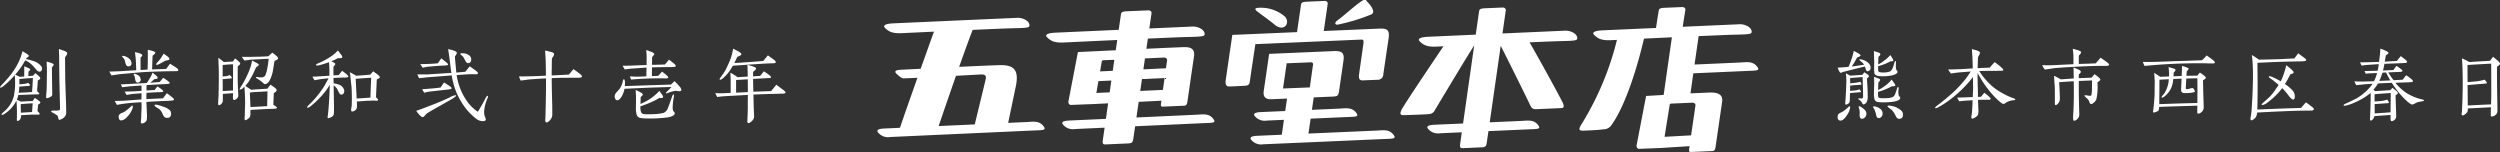 <svg id="グループ_667" data-name="グループ 667" xmlns="http://www.w3.org/2000/svg" xmlns:xlink="http://www.w3.org/1999/xlink" width="551.345" height="33.521" viewBox="0 0 551.345 33.521">
  <rect x="0" y="0" width="551.345" height="33.521" fill="#333333" stroke="none"/>
  <defs>
    <clipPath id="clip-path">
      <rect id="長方形_330" data-name="長方形 330" width="551.345" height="33.522" fill="#fff"/>
    </clipPath>
  </defs>
  <g id="グループ_387" data-name="グループ 387" transform="translate(0 0)" clip-path="url(#clip-path)">
    <path id="パス_6844" data-name="パス 6844" d="M9.274,25.014a.812.812,0,0,1-.148.463.51.51,0,0,1-.389.2.823.823,0,0,1-.556-.24c-.222-.26-.555-.648-1.018-1.148a5.409,5.409,0,0,0-1.592-1.111c-.315.555-.592,1.018-.833,1.37a18.637,18.637,0,0,1-1.389,1.8c.241.111.574.259,1,.463.278-.019.592-.038.981-.056.019-.407.019-.833.019-1.277,0-.315,0-.63-.019-.963a5.421,5.421,0,0,1,.814.315,3.318,3.318,0,0,1,.5.277c.037.167-.074.352-.333.518a5.455,5.455,0,0,0-.037,1.037h.019c.277-.019.611-.055,1-.092.185-.2.352-.407.481-.574.2.166.445.352.722.592.259.24.389.425.389.537,0,.167-.185.333-.537.463-.018.3-.056.8-.111,1.518-.018.167-.037.445-.056.87.352.352.519.537.5.574-.019.092-.185.148-.5.148-.573,0-1.166.018-1.777.037-1.055.055-1.851.074-2.369.092A3.933,3.933,0,0,1,3.7,31.863l.926.426c1.018-.074,1.888-.111,2.592-.13a6.22,6.22,0,0,1,.462-.685q1.194.749,1.221,1c0,.13-.166.3-.5.481-.037.426-.074.907-.13,1.426.352.333.518.555.481.666-.018.093-.259.13-.684.111-.389-.018-.889,0-1.518.018-.426.018-1.074.056-1.925.111a1.609,1.609,0,0,1-.167.888.769.769,0,0,1-.63.37.139.139,0,0,1-.092-.037,4.464,4.464,0,0,1,0-.8V34.233c0,.037-.019-.352-.038-1.185-.018-.241-.037-.574-.074-1-.056.092-.092.184-.148.3a8.333,8.333,0,0,1-1.129,1.536,7.424,7.424,0,0,1-1.2,1,1.35,1.35,0,0,1-.667.333c-.092,0-.13-.038-.13-.13s.148-.259.463-.537A7.091,7.091,0,0,0,2.2,33.011a6.379,6.379,0,0,0,.888-2.092,15.489,15.489,0,0,0,.222-1.814c.019-.093.019-.611.019-1.555,0-.074-.019-.444-.074-1.111A18.689,18.689,0,0,1,.963,28.7a1.8,1.8,0,0,1-.87.518c-.055,0-.092-.037-.092-.13a4.514,4.514,0,0,1,.648-.759,28.3,28.3,0,0,0,2.072-2.443,15.985,15.985,0,0,0,1.389-2.332,12.786,12.786,0,0,0,.851-2.388c.333.2.648.389.963.592.3.2.445.37.445.462-.019.093-.185.241-.518.463a1.2,1.2,0,0,1-.111.2l.167.055a11.891,11.891,0,0,1,1.425.389,3.543,3.543,0,0,1,1.814,1.222.927.927,0,0,1,.13.463m-5,2.3v1.166l1.184-.111a5.04,5.04,0,0,0,.74-.223c.315.278.463.482.445.592a1.884,1.884,0,0,1-.684.111c-.37.018-.945.074-1.7.13a12.524,12.524,0,0,1-.13,1.351c1.111-.037,2.092-.092,2.942-.148.019-.167.038-.629.093-1.351.018-.463.056-1.037.092-1.74-.925.037-1.925.111-2.98.223m.3,5.534v.926c.018.444.018.759.018.962.352-.018,1.167-.074,2.48-.148.019-.444.075-1.091.13-1.925-.759.037-1.648.092-2.628.185M11.717,24.4c-.092.111-.166.223-.259.315v.8c0,.685.018,1.777.037,3.277.018,1.2.037,1.851.037,1.906,0,.277-.2.481-.611.648a1.751,1.751,0,0,1-.537.185.3.3,0,0,1-.167-.056c-.056-.037-.056-.3-.018-.777.037-.3.074-.7.092-1.221.019-.648.037-1.833.055-3.535.019-.352,0-.778-.018-1.278l-.037-1.221c.278.092.574.167.851.259.463.167.685.278.685.352a.41.41,0,0,1-.111.352m2.962-2.369a3.645,3.645,0,0,0-.333.555c0,.315.018,1.87.038,4.683.037,1.24.092,3.073.184,5.46.037,1.352.037,2.092.019,2.24a1.442,1.442,0,0,1-.5.833,2.343,2.343,0,0,1-.944.5c-.13.019-.2-.074-.26-.277a5.328,5.328,0,0,1-.13-.518.954.954,0,0,0-.37-.333c-.148-.092-.3-.2-.444-.3-.13-.056-.259-.13-.388-.185-.167-.092-.259-.167-.259-.259q.027-.139.277-.167h.444c.185,0,.444,0,.759-.018a1.052,1.052,0,0,0,.389-.111,1.2,1.2,0,0,0,.074-.611l-.13-5.757Q13.078,26.19,13.05,23c0-.222,0-.611-.018-1.167-.018-.5-.038-.888-.038-1.147.352.13.722.241,1.092.37.463.166.7.352.722.518a.532.532,0,0,1-.13.463" transform="translate(0 -9.877)" fill="#fff"/>
    <path id="パス_6845" data-name="パス 6845" d="M60.719,25.722c-1.943.018-4.238.074-6.923.2-.315.019-2.018.167-5.127.445-.389.037-1.074.13-2.055.3l-.481-.852c.61-.019,1.462-.037,2.591-.092.74-.056,1.851-.111,3.351-.2-.019-.5-.038-1.24-.092-2.221-.019-.389-.093-.981-.185-1.777,1,.185,1.536.407,1.592.648.037.13-.074.315-.352.537-.019.407-.019,1.333,0,2.758l1.536-.092q.055-1.277.055-2.666c0-1.036,0-1.61-.019-1.7,1.111.223,1.667.426,1.667.63,0,.167-.2.389-.592.666-.019.241-.056,1.24-.111,3.035l3.091-.11c.185-.241.481-.63.87-1.148q.944.583,1.388.889c.315.24.463.426.426.574-.038.13-.241.185-.63.185m-1.037,6.515c-1.5.056-3.295.13-5.367.259q.027.445.055,1.222c.018.277.037.722.056,1.3a7.006,7.006,0,0,1-.038,1.5,1.26,1.26,0,0,1-.444.518,1.236,1.236,0,0,1-.611.222c-.167,0-.241-.13-.241-.37,0-.093.019-.277.055-.574.019-.3.038-.537.038-.74,0-.277.018-.63.037-1.055s.037-.759.037-.981c0-.13,0-.3-.018-.5V32.57c-1.666.093-2.962.2-3.869.333-.463.055-.981.148-1.555.259l-.481-.87c1-.018,1.7-.038,2.092-.056,1.5-.111,2.758-.2,3.794-.277,0-.148,0-.37.019-.685V30.59c-.555.055-1.111.093-1.647.13a11.09,11.09,0,0,0-1.629.259c-.111-.166-.26-.425-.445-.74.389-.018.981-.037,1.74-.055.555-.018,1.221-.056,1.981-.111V28.887c-.574.037-1.426.093-2.573.185-.389.037-.944.111-1.684.2-.056-.13-.167-.333-.3-.629.426-.019,2.333-.111,5.739-.315.425-.648.721-1.129.906-1.481a5.679,5.679,0,0,0,.333-.8c.111.074.333.259.685.537.333.278.481.5.445.648a.3.3,0,0,1-.259.2l-.445.055c-.2.167-.5.426-.907.777.944-.055,1.647-.111,2.073-.148.13-.167.389-.482.777-.925.482.314.852.555,1.092.74s.351.333.333.444-.259.167-.7.185c-1.259.055-2.721.13-4.405.241,0,.241,0,.63-.019,1.184l1.814-.111q.194-.277.61-.777c.426.277.76.5.963.666s.315.315.315.407a.138.138,0,0,1-.037.092c-.018.038-.222.074-.592.093-.907.018-1.944.074-3.073.148,0,.074,0,.3-.018.685v.7q1.971-.111,3.665-.167c.37-.5.648-.87.852-1.129a16.332,16.332,0,0,1,1.314,1.018c.2.185.277.315.259.407-.055.13-.3.185-.722.2m-8.57,2.092a5.286,5.286,0,0,1-1.37,1.814,1.667,1.667,0,0,1-.962.463.551.551,0,0,1-.185-.019c-.2-.055-.333-.259-.37-.61a.751.751,0,0,1,.185-.722,1.591,1.591,0,0,1,.518-.3,3.584,3.584,0,0,0,.5-.223,14.14,14.14,0,0,0,1.221-.962c.3-.278.463-.426.518-.426.111,0,.167.074.167.2a1.929,1.929,0,0,1-.223.777m-.222-9.847a.772.772,0,0,1-.537.222c-.333,0-.556-.278-.685-.852a2.735,2.735,0,0,0-.277-.814,2.865,2.865,0,0,0-.277-.315c-.13-.148-.185-.241-.13-.3a.246.246,0,0,1,.185-.055,1.984,1.984,0,0,1,.7.2,2.464,2.464,0,0,1,.777.537,1.446,1.446,0,0,1,.389.833.629.629,0,0,1-.148.537m1.888,3.7a.55.55,0,0,1-.333.092.382.382,0,0,1-.315-.074,1.043,1.043,0,0,1-.277-.611q-.056-.306-.111-.611a.741.741,0,0,0-.111-.24.644.644,0,0,1-.111-.259.136.136,0,0,1,.148-.148,1.686,1.686,0,0,1,.629.222,1.182,1.182,0,0,1,.741.87.675.675,0,0,1-.259.759M59,36.014a.878.878,0,0,1-.814-.3,5.032,5.032,0,0,1-.426-.833,2.108,2.108,0,0,0-.87-.962c-.555-.315-.814-.537-.777-.685q.027-.222.722-.055c.259.055.685.2,1.3.407a4.01,4.01,0,0,1,1.37.759,1.029,1.029,0,0,1,.24.592,1.163,1.163,0,0,1-.056.63.715.715,0,0,1-.684.445M59.054,23.3c-.2.055-.407.093-.611.148-.241.148-.63.352-1.13.629a2.48,2.48,0,0,1-.647.259c-.13,0-.2-.055-.2-.166,0-.055.111-.2.333-.445a9.41,9.41,0,0,0,.722-.889l.611-.981c.055.056.315.241.777.574.333.241.5.463.481.648q-.027.167-.333.222" transform="translate(-22.032 -10.029)" fill="#fff"/>
    <path id="パス_6846" data-name="パス 6846" d="M96.735,25a2.025,2.025,0,0,0-.315.241c-.018.2-.018,1.018-.018,2.443,0,.648.018,1.426.055,2.369.055,1.074.074,1.592.074,1.555a1.208,1.208,0,0,1-.019.3,1.246,1.246,0,0,1-.407.537c-.24.185-.426.259-.592.2q-.139-.055-.167-.5c0-.019.019-.333.037-.963-.24,0-.981.056-2.258.148v1.2a2.441,2.441,0,0,1-.037.537,1.3,1.3,0,0,1-.333.5.735.735,0,0,1-.5.259c-.111,0-.167-.148-.167-.426,0-.2.019-.481.037-.833.019-.407.037-.685.056-.852.037-2.073.055-3.128.055-3.147,0-1.5,0-2.48-.019-2.962s-.055-1.221-.092-2.24a12.426,12.426,0,0,1,1.221.945c.445-.037,1.111-.074,1.981-.111l.5-.7c.759.592,1.129.963,1.129,1.129a.661.661,0,0,1-.222.37m-1.352-.2c-.759.018-1.536.074-2.3.167v2.517c.2-.018.5-.037.907-.092a3.323,3.323,0,0,0,.666-.222q.444.416.445.611c0,.093-.074.148-.222.148-.056,0-.667.055-1.8.148.019.592.019,1.462.019,2.629l2.277-.13c-.018-.537-.018-1.221,0-2.091V24.8Zm8.7,9.828c-.223,0-.685.019-1.407.038-.722.037-1.869.111-3.48.2a4.445,4.445,0,0,1,.019.5,2.547,2.547,0,0,1-.13,1.074,2.515,2.515,0,0,1-.538.481.71.71,0,0,1-.518.2c-.055,0-.093-.11-.111-.314,0-.148.018-.352.037-.63.019-.259.019-.389.019-.37,0-.315.018-.814.037-1.5.019-.574.037-1.074.019-1.463,0-.388-.019-.981-.055-1.758l-.093-1.352-.2.2a1.273,1.273,0,0,1-.759.445c-.074,0-.111-.018-.111-.074a4.054,4.054,0,0,1,.426-.759,18.622,18.622,0,0,0,1.2-2.2A18.251,18.251,0,0,0,99.2,25.5c.074-.2.2-.721.389-1.536.018.019.3.167.833.463.408.2.611.352.63.426.019.092-.037.2-.185.315-.148.13-.3.24-.445.352-.13.333-.37.833-.685,1.518-.185.352-.5.907-.926,1.629-.018.018-.259.315-.721.907.3.2.721.481,1.3.852.648-.055,1.833-.148,3.554-.241l.684-.889c.315.2.611.426.926.648q.444.361.444.556c0,.2-.2.407-.629.629l-.111,2.61c.574.333.852.555.8.685s-.37.2-.962.2m.426-10.569c-.019.148-.13.759-.3,1.833a7.747,7.747,0,0,1-.63,2.184c-.333.685-.7,1.055-1.111,1.092a.4.4,0,0,1-.352-.129c-.093-.093-.185-.167-.277-.259-.148-.13-.426-.333-.815-.611-.148-.092-.3-.166-.425-.259-.148-.092-.2-.166-.185-.222s.13-.092.3-.074.314.055.482.074q1.027.084,1.277-.444a6.728,6.728,0,0,0,.463-1.666c.13-.684.222-1.352.277-1.981-.277,0-.962.037-2.036.092l-2.11.111c-.26.055-.667.111-1.2.166-.018-.018-.222-.277-.574-.8h1.647c.482,0,1.2-.019,2.166-.037.666-.018,1.333-.055,2.018-.092l.888-.8c.926.648,1.352,1.074,1.278,1.314q-.084.25-.777.5m-3.406,6.83a18.568,18.568,0,0,0-2.036.166c.037.722.074,1.777.13,3.184,1.037-.055,2.258-.111,3.683-.2.019-.721.038-1.813.074-3.257-.333.018-.944.056-1.851.111" transform="translate(-43.979 -10.622)" fill="#fff"/>
    <path id="パス_6847" data-name="パス 6847" d="M138.366,27.263c-.277.019-.537.019-.8.019l-2.11.092.038,1.2a4.515,4.515,0,0,1,1.073.241,1.747,1.747,0,0,1,1.259,1.3.9.9,0,0,1-.074.573.6.6,0,0,1-.481.352q-.334.083-.611-.444c-.129-.26-.24-.519-.37-.778a2.711,2.711,0,0,0-.8-.8l.055,2.962c.037,1.5.037,2.481.018,2.962a2.361,2.361,0,0,1-.037.462,1,1,0,0,1-.259.407,1.533,1.533,0,0,1-.444.277,1.342,1.342,0,0,1-.482.148c-.13,0-.184-.074-.184-.223.018-.13.055-.333.092-.592.166-1.536.314-3.74.407-6.572a14.27,14.27,0,0,1-.926,1.407,19.373,19.373,0,0,1-3.294,3.332,1.414,1.414,0,0,1-.667.352c-.092,0-.13-.038-.13-.111q0-.139.445-.555a20.16,20.16,0,0,0,1.555-1.647c.518-.63,1.074-1.37,1.647-2.221.167-.241.518-.907,1.092-1.962-.5.056-1.092.111-1.74.2-.463.055-.907.148-1.351.241-.111-.167-.278-.445-.481-.8.37,0,.906-.019,1.628-.074l2.129-.13c0-.778,0-1.407-.019-1.87-.018-.37-.037-.74-.074-1.111a21.149,21.149,0,0,1-2.072.648c-.482.13-.74.111-.778-.018-.037-.111.148-.259.574-.426a16.29,16.29,0,0,0,2.943-1.628,8.481,8.481,0,0,0,1.3-1.166c.167.2.407.537.74.962.241.315.278.555.13.685a2.111,2.111,0,0,1-.832.037c-.185.092-.408.222-.685.352-.166.074-.444.185-.8.352q.888.416.889.611a2.843,2.843,0,0,1-.426.592v1.906l1.167-.075c.2-.24.444-.555.74-.944.2.148.5.37.889.684.352.3.518.5.5.63-.018.092-.148.13-.389.148m7.034.259a1.619,1.619,0,0,0-.389.222c-.019.389-.037,1.074-.092,2.091l-.074,1.8c.056.055.148.148.259.277.167.167.24.277.2.352-.018.074-.093.111-.2.13a1.229,1.229,0,0,1-.37,0c-.2-.018-.333-.018-.389-.018q-.3,0-1.666.055c-.481.037-1.167.092-2.055.148a9.863,9.863,0,0,1,.018,1.24.96.96,0,0,1-.3.629,1.12,1.12,0,0,1-.759.333q-.222,0-.222-.333a2.943,2.943,0,0,1,.074-.611c.037-.259.055-.389.055-.407a38.825,38.825,0,0,0-.055-4.2c-.056-.351-.111-.925-.185-1.7-.037-.426-.093-.888-.185-1.407.315.148.8.407,1.406.778,1.611-.111,2.665-.2,3.128-.259q.194-.223.611-.722c.2.13.5.352.889.629.185.148.3.241.333.278.166.148.24.259.24.352.019.13-.074.259-.277.352m-5.035.037c.018.148.055,1,.13,2.555l.092,1.8c.666-.037,1.684-.111,3.035-.2.019-.537.038-1.278.074-2.2l.093-2.184c-1.5.093-2.629.167-3.425.241" transform="translate(-61.916 -10.182)" fill="#fff"/>
    <path id="パス_6848" data-name="パス 6848" d="M183.246,31.933l-2.611,1.481q-1.527.861-2.5,1.444a2.557,2.557,0,0,0-.462.463c-.241.277-.408.407-.537.425-.277.019-.759-.444-1.462-1.388.833-.277,2.11-.759,3.869-1.444,1.5-.592,2.721-1.129,3.664-1.592a3.014,3.014,0,0,1,1.148-.407c.074,0,.11.018.13.074.055.13-.37.444-1.24.944m8.273-.7a1.124,1.124,0,0,1-.129.425,8.363,8.363,0,0,0-.721,2.814c0,.241.018.481.037.7a4.314,4.314,0,0,0,.185.573,3.16,3.16,0,0,1,.148.5c-.019.259-.222.389-.63.389a2.455,2.455,0,0,1-1.592-.611,14.7,14.7,0,0,1-2.091-2.055,17.728,17.728,0,0,1-1.87-3,16.326,16.326,0,0,1-1.333-4.424c-1.222.092-3.054.24-5.516.425-.389.056-.944.111-1.666.185a4.525,4.525,0,0,1-.389-.833c1.37,0,2,0,1.869.018.444-.018,2.314-.148,5.609-.352-.093-.74-.223-1.813-.408-3.221-.055-.444-.148-1.111-.3-2.018,1.259.241,1.907.518,1.925.815.018.148-.13.407-.425.8.055.833.166,2.018.314,3.554.7-.056,1.37-.13,1.981-.185.13-.148.463-.555.981-1.2.093.074.537.389,1.314.944.352.259.518.463.482.63-.038.13-.185.185-.445.185a3.7,3.7,0,0,1-.407-.019h-.407c-.685,0-1.814.074-3.424.2a13.4,13.4,0,0,0,2.647,6.257,9.635,9.635,0,0,0,2.017,1.833,32.06,32.06,0,0,0,1.667-2.943c.222-.426.389-.63.481-.574a.2.2,0,0,1,.092.185m-9.569-6.868c-1.018.037-2.221.13-3.628.259q-.278.028-1.222.223c-.2-.315-.37-.574-.5-.815.352.019.962,0,1.8-.018.537-.018,1.222-.055,2.055-.148l.777-1.092c.2.167.537.445,1.037.833.333.277.481.463.444.574-.019.111-.278.166-.759.184m.759,5.294q-1.306.139-4,.445a9.832,9.832,0,0,0-1.24.259,4.869,4.869,0,0,1-.463-.777c.574-.037,1.167-.074,1.74-.13.981-.074,1.758-.148,2.314-.241l.759-1.111c.3.167.722.445,1.3.833.277.2.407.37.351.5-.018.093-.277.167-.759.223m4.424-5.813c-.2,0-.426-.185-.63-.555-.148-.278-.3-.574-.463-.852a2.686,2.686,0,0,0-.444-.389c-.148-.13-.2-.222-.185-.3.018-.055.222-.093.574-.093a2.311,2.311,0,0,1,1.24.37,1.124,1.124,0,0,1,.592.926c.019.574-.222.87-.685.888" transform="translate(-83.897 -9.911)" fill="#fff"/>
    <path id="パス_6849" data-name="パス 6849" d="M229.205,27.336c-.63,0-1.592.019-2.906.075,0,.87.019,1.813.037,2.832.037,1.592.055,2.518.074,2.777l.019,2.276a1.934,1.934,0,0,1-.63,1.518c-.3.278-.5.389-.63.37a.363.363,0,0,1-.277-.259,1.636,1.636,0,0,1,0-.445c.018-.407.037-.962.056-1.647.018-.74.055-2.055.074-3.943.018-1.259.037-2.406.018-3.425-.981.055-2.24.13-3.757.241-.389.055-1,.148-1.833.241-.13-.3-.259-.592-.37-.907q2.415,0,5.942-.167l-.037-2.924c-.018-.574-.055-1.444-.148-2.629.389.092.8.185,1.2.278.463.13.7.241.74.37a.656.656,0,0,1,.037.2.836.836,0,0,1-.167.445c-.2.3-.3.444-.3.444-.018.5-.037,1.148-.037,1.981,0,.092,0,.389-.019.907v.87c1.481-.056,2.74-.13,3.794-.185l1.018-1.2q.5.333,1.5,1.111c.24.2.37.37.37.481,0,.2-.26.315-.778.3.13,0-.87,0-3,.018" transform="translate(-104.626 -10.182)" fill="#fff"/>
    <path id="パス_6850" data-name="パス 6850" d="M273.745,30.2a2.45,2.45,0,0,1-.426-.055c-.2-.019-.351-.037-.462-.037a10.9,10.9,0,0,0-1.277.333c-.462.167-.685.241-.666.241-.093,0-.13-.037-.13-.093,0-.074.148-.24.444-.518.167-.166.426-.425.777-.8-1.055.019-2.61.074-4.7.13-1.24.055-3.129.148-5.664.259-.018.13-.056.277-.093.426a5.5,5.5,0,0,1-.537,1.277c-.333.555-.667.833-.981.833a.461.461,0,0,1-.426-.333,1.123,1.123,0,0,1-.13-.556,1.432,1.432,0,0,1,.445-.907c.463-.518.7-.777.7-.8a4.671,4.671,0,0,0,.611-1.425c.018-.111.055-.223.074-.352.056-.166.111-.259.2-.259.166,0,.241.3.241.907,0,.2-.019.389-.037.592,1.073-.037,2.74-.092,4.979-.166l5.22-.167c.148-.166.407-.407.777-.759.389.389.815.852,1.24,1.351a.979.979,0,0,1,.259.574c0,.2-.148.3-.444.3m-1.481-5.331h-.5c-1.518.019-2.869.038-4.054.075v.647c0,.13,0,.333-.018.611v.666c.555-.019,1.018-.037,1.406-.055q.278-.306.833-.944c.2.167.537.426,1,.8.241.24.37.389.37.481-.019.148-.185.222-.518.222-.13,0-.37,0-.7-.018h-.7c-.518,0-1.3.018-2.35.038-1.388.055-2.7.13-3.924.24-.038-.092-.13-.315-.277-.7q1.082.055,1.5.055c.555,0,1.277-.018,2.147-.074V26.18c0-.13,0-.333.019-.592v-.611q-.972.084-3.165.222c-.481.037-1.018.111-1.629.2-.2-.352-.37-.611-.481-.815.444,0,1.11-.018,2.018-.037.463-.019,1.555-.075,3.276-.13.018-.833.018-1.426.018-1.777s-.036-.852-.092-1.536c.259.093.666.241,1.2.444.389.167.574.333.574.463,0,.092-.167.315-.482.667,0,.389,0,.944-.018,1.7.463,0,1.406-.018,2.832-.074a12.428,12.428,0,0,0,.907-1.074c.241.166.592.463,1.092.852.278.24.408.425.408.537,0,.167-.222.24-.685.24m-1.092,11.106a27.547,27.547,0,0,1-4.443.241,8.326,8.326,0,0,1-1.574-.111.986.986,0,0,1-.814-.684,4.916,4.916,0,0,1-.185-1.574c0-.223,0-.518.018-.87V31.289c0-.092-.018-.333-.037-.684-.018-.278-.018-.5-.018-.685.222.093.574.277,1.036.518.333.185.5.333.519.463a.417.417,0,0,1-.148.3c-.092.092-.2.185-.314.278,0-.019-.018.5-.037,1.536.277-.13.7-.333,1.277-.629a11,11,0,0,0,2.869-2.258c.166.2.314.426.481.648a1.525,1.525,0,0,1,.352.685c0,.167-.167.24-.5.24a2.854,2.854,0,0,1-.333-.018,16.2,16.2,0,0,1-2.018,1.037q-1.139.471-1.889.721c-.092.019-.185.055-.259.074a3.254,3.254,0,0,0,.167,1.351.752.752,0,0,0,.444.352,5.854,5.854,0,0,0,.611.055,15.7,15.7,0,0,0,1.592-.018,10.534,10.534,0,0,0,2.277-.277,1.808,1.808,0,0,0,1-1.147c.2-.5.462-1.2.759-2.092.2-.592.352-.87.462-.852.056.018.093.092.093.24a2.442,2.442,0,0,1-.074.537,12.969,12.969,0,0,0-.223,2.24,1.736,1.736,0,0,0,.093.555,1.2,1.2,0,0,0,.2.277.525.525,0,0,1,.167.315c0,.426-.519.721-1.555.925" transform="translate(-123.916 -10.08)" fill="#fff"/>
    <path id="パス_6851" data-name="パス 6851" d="M316.878,30.48c-.166,0-.907.018-2.2.055-.815.019-2.258.055-4.331.148.018.574.036,1.574.074,3.036.055,1.111.074,1.7.074,1.758a1.348,1.348,0,0,1-.389.945c-.389.407-.684.592-.907.537a.2.2,0,0,1-.167-.167,1.145,1.145,0,0,1-.018-.37c.018-.2.018-.315.018-.315,0-.13,0-.3.019-.537.018-.222.018-.389.018-.5.019-.2.019-.667.037-1.389v-1.37l.018-1.554-4.665.259c-.74.037-1.443.111-2.11.2-.092-.185-.221-.463-.425-.852.833.037,1.462.037,1.888.018.314-.018.814-.037,1.518-.074v-3c-.019-.37-.037-.851-.074-1.443a8.31,8.31,0,0,1,1.573.981c.408-.018,1.166-.055,2.258-.13v-.7q-.028-1.194-.056-1.889c1.259.315,1.889.574,1.889.759a.578.578,0,0,1-.2.407l-.445.389v.981l1.555-.093c.2-.24.482-.592.833-1.018.055.037.389.259.963.666.425.3.629.537.61.7-.018.092-.333.13-.943.148l-3.018.166c.019,1.278.037,2.221.056,2.814,1.092-.037,2.388-.074,3.924-.13.259-.315.648-.8,1.148-1.406.352.259.833.629,1.444,1.092.425.315.629.537.573.666s-.24.2-.536.2m-2.3-6.682c-.184,0-.8.018-1.851.074-1.61.093-3.923.259-6.923.463-.2.37-.481.814-.852,1.352a9.067,9.067,0,0,1-1.111,1.221c-.462.426-.759.592-.907.5a.086.086,0,0,1-.055-.093,1.356,1.356,0,0,1,.277-.5,15.692,15.692,0,0,0,.981-1.444c.111-.185.37-.722.759-1.592a12.128,12.128,0,0,0,.666-1.8c.13-.537.241-1.018.315-1.406.241.13.648.333,1.2.63.407.259.611.462.611.592,0,.167-.3.352-.907.592-.2.444-.426.888-.648,1.351,1.5-.074,3.628-.222,6.386-.463.259-.315.592-.721,1.018-1.221l1.258.907c.315.241.481.444.481.592,0,.167-.241.241-.7.241M309.1,27.314c-.574.037-1.426.093-2.573.148v2.8l2.591-.13c0-1.129,0-2.055-.018-2.814" transform="translate(-144.189 -9.827)" fill="#fff"/>
    <path id="パス_6852" data-name="パス 6852" d="M777.8,35.657c-.5.777-.963,1.185-1.388,1.2a.576.576,0,0,1-.574-.277,1.045,1.045,0,0,1-.093-.611.784.784,0,0,1,.185-.555,1.681,1.681,0,0,1,.462-.3,5.072,5.072,0,0,0,.5-.259,10.327,10.327,0,0,0,.981-.759c.241-.259.408-.389.463-.389.111,0,.167.074.167.2a3.7,3.7,0,0,1-.7,1.74m4.775-9.718c-.3.13-.481.055-.573-.241-.056-.166-.148-.407-.259-.74H781.7c-1.091.259-2.684.648-4.739,1.184-.148.056-.333.13-.536.2-.093,0-.222-.13-.352-.37a5.888,5.888,0,0,1-.333-.777c.815-.037,1.61-.093,2.406-.185.241-.537.5-1.24.777-2.073a13.015,13.015,0,0,0,.37-1.444l.833.445c.426.24.648.426.666.518.019.148-.222.315-.759.5-.111.222-.315.573-.592,1.073-.13.222-.333.519-.574.907.2-.019,1.092-.148,2.666-.37a1.721,1.721,0,0,0-.555-.667c-.3-.222-.444-.37-.444-.462,0-.019,0-.019.018-.038.056-.092.315-.055.777.074a3.232,3.232,0,0,1,1.129.648,1.476,1.476,0,0,1,.555,1.111.709.709,0,0,1-.445.7m-.055,1.37c-.111.111-.223.2-.315.3.019.2.056.815.111,1.87q.056,1.139.056,1.888a2.775,2.775,0,0,1-.278,1.536.874.874,0,0,1-.333.277.672.672,0,0,1-.389.13c-.056-.018-.148-.13-.241-.352a1.787,1.787,0,0,0-.463-.555c-.092-.055-.166-.111-.259-.166a.187.187,0,0,1-.111-.2c.018-.055.111-.074.277-.055.277.018.426.018.481.018.2-.018.3-.167.3-.445,0-.518-.018-1.147-.037-1.869l-.074-2.406c-1.721.13-2.647.2-2.74.222v1.166c.481-.056.907-.092,1.277-.148a6.9,6.9,0,0,0,.943-.2c.2.277.3.463.279.537s-.185.13-.5.148c-.2.019-.407.019-.611.037q-.472.027-1.389.111c0,.37,0,.759-.019,1.166.463-.037.833-.074,1.074-.092a4.308,4.308,0,0,0,1.018-.241l.333.5a.159.159,0,0,1-.13.13c-.8.055-1.574.13-2.3.2l-.018.37c-.018.574-.018.926-.037,1.092a1.834,1.834,0,0,1-.092.63,1.031,1.031,0,0,1-.389.314.74.74,0,0,1-.445.13c-.055-.018-.092-.167-.074-.444.055-.574.111-1.463.167-2.647.056-1.24.074-1.981.074-2.2,0-.2-.018-.463-.038-.8-.037-.426-.055-.7-.055-.8.2.092.518.277.945.518.648-.055,1.536-.111,2.665-.185.093-.13.259-.315.463-.574.185.13.37.241.555.37q.417.306.445.444a.328.328,0,0,1-.13.278m-.741,8.847a.87.87,0,0,1-.648.315c-.388,0-.555-.315-.537-.944a3.824,3.824,0,0,0-.037-1,3.884,3.884,0,0,0-.167-.592c-.037-.13,0-.2.092-.222.111-.018.37.111.759.389a2.89,2.89,0,0,1,.592.537,1.144,1.144,0,0,1-.055,1.518m3.647-.148a.772.772,0,0,1-.611.315c-.277,0-.462-.185-.537-.556a6.619,6.619,0,0,0-.407-1.314,1.624,1.624,0,0,0-.148-.259.818.818,0,0,1-.148-.3c0-.13.074-.185.24-.167a2.9,2.9,0,0,1,.629.167q1.222.473,1.221,1.444a1.018,1.018,0,0,1-.24.666m2.35-9.106a9.386,9.386,0,0,1-2.184.2c-.981,0-1.536-.185-1.7-.555a4.861,4.861,0,0,1-.092-1.074v-.833c.018-.389.018-.592.018-.648,0-.24-.018-.592-.037-1.092-.019-.611-.019-1.055-.037-1.352.259.074.518.148.8.241q.583.194.611.389a.409.409,0,0,1-.111.352l-.3.3q-.027.527-.056,1.666c.2-.092.445-.241.76-.407.073-.056.407-.315,1.018-.777a6.6,6.6,0,0,0,.888-.889,4.687,4.687,0,0,1,.7,1.2c-.019.13-.241.2-.648.185a11.939,11.939,0,0,1-1.962.851c-.186.055-.445.13-.76.222v.592a1.259,1.259,0,0,0,.075.555c.055.13.277.2.629.222a4.374,4.374,0,0,0,1.944-.222,1.758,1.758,0,0,0,.611-.889c.13-.352.222-.666.315-.981.092-.3.167-.444.24-.426.093.019.13.148.111.389s-.018.463-.018.667a3.1,3.1,0,0,0,.074.814.9.9,0,0,0,.167.24.459.459,0,0,1,.129.278c0,.315-.388.574-1.185.778M788,32.7a16.012,16.012,0,0,1-2.536.13,7.087,7.087,0,0,1-.907-.075.885.885,0,0,1-.667-.537,4.45,4.45,0,0,1-.148-1.389c.018-.259.018-.648.037-1.147.018-.833.018-1.3.018-1.407,0-.481-.018-.833-.037-1.074.167.055.445.167.833.315.352.13.518.259.518.351a1.571,1.571,0,0,1-.389.611c-.018.352-.038.907-.056,1.648.148-.074.352-.185.611-.315a11.473,11.473,0,0,0,1.536-1.111,6.963,6.963,0,0,0,.833-.889c.167.223.315.445.481.666.259.352.37.574.333.648-.055.13-.315.185-.759.167a15.585,15.585,0,0,1-2.388,1.037,4.246,4.246,0,0,1-.667.167v.389a2.2,2.2,0,0,0,.092.833c.055.11.259.184.593.2a11.387,11.387,0,0,0,1.351-.019,3.512,3.512,0,0,0,1.259-.259,1.386,1.386,0,0,0,.537-.8c.13-.352.241-.648.315-.926.092-.315.166-.481.259-.463.111.019.148.148.129.389q-.055.584-.056.667a4.261,4.261,0,0,0,.092.8.756.756,0,0,0,.185.259.617.617,0,0,1,.148.3q-.027.583-1.555.833m1.333,3.776a.754.754,0,0,1-.648-.389l-.389-.722a3.437,3.437,0,0,0-.8-1c-.148-.093-.3-.2-.425-.3-.2-.148-.315-.26-.315-.352,0-.111.092-.167.3-.167a3.123,3.123,0,0,1,.389.056,4.309,4.309,0,0,1,2.462,1.184,1.192,1.192,0,0,1,.24.815c0,.574-.278.87-.814.87" transform="translate(-370.468 -10.266)" fill="#fff"/>
    <path id="パス_6853" data-name="パス 6853" d="M834.247,31.99c-.167.019-.315.037-.463.055a3.85,3.85,0,0,0-.87.26,3.178,3.178,0,0,0-.7.444.4.4,0,0,1-.278.037.463.463,0,0,1-.314-.074c-.167-.13-.408-.315-.685-.555a17.764,17.764,0,0,1-1.74-1.777,23.5,23.5,0,0,1-2.962-4.424c0,1.167.018,2.166.037,3.018.019.555.037,1.314.037,2.3.167-.019.389-.019.684-.037q.223-.278.722-.889c.259.185.611.462,1.055.852.241.241.352.389.352.444a.26.26,0,0,1-.038.111c-.037.092-.2.148-.518.148-.314-.018-.647-.018-.962-.018-.462.018-.889.018-1.277.037.019.445.037,1.111.074,1.981a3.961,3.961,0,0,1-.074,1.314,1.806,1.806,0,0,1-.574.537,1.387,1.387,0,0,1-.7.3c-.13,0-.2-.092-.2-.3a2.523,2.523,0,0,1,.074-.537c.037-.24.055-.37.055-.407.074-.888.13-1.833.148-2.814-.241.019-.611.037-1.111.075-.425.018-1.036.074-1.851.166l-.444-.814c.537-.019,1.314-.037,2.3-.074l1.148-.056c0-.2.018-.555.037-1.055.018-.445.037-.8.037-1.037-.019-.8-.019-1.573-.037-2.313a26.353,26.353,0,0,1-5.479,5.293,16.916,16.916,0,0,1-2.055,1.3,1.721,1.721,0,0,1-.648.277c-.111,0-.167-.037-.167-.111,0-.092.223-.3.667-.63.352-.259.907-.7,1.684-1.333.759-.63,1.444-1.24,2.055-1.814a30.971,30.971,0,0,0,2.221-2.425c.333-.425.74-1.018,1.24-1.777l-2.221.167c-.685.056-1.388.148-2.147.277-.167-.222-.389-.518-.629-.888.684-.019,1.7-.037,3.054-.093l2.389-.148c-.019-.907-.056-1.777-.075-2.61-.018-.166-.037-.463-.074-.852-.018-.333-.037-.592-.037-.8.611.167.981.259,1.111.315.407.13.629.278.648.426a.891.891,0,0,1-.111.482c-.185.315-.277.5-.3.518-.055,1.055-.074,1.869-.092,2.462.981-.056,1.869-.092,2.684-.111.2-.277.574-.685,1.074-1.221a17.579,17.579,0,0,1,1.425,1.129c.352.315.518.518.481.648-.018.111-.3.148-.833.13.019.019-.647.019-1.962.019-.815,0-1.648.018-2.518.055a14.97,14.97,0,0,0,1.314,1.759,13.942,13.942,0,0,0,2.036,1.981,18.423,18.423,0,0,0,3.109,1.814c.2.093.556.241,1.074.426.314.111.444.2.425.3-.037.093-.13.13-.3.148" transform="translate(-390.101 -9.894)" fill="#fff"/>
    <path id="パス_6854" data-name="パス 6854" d="M876.164,24.352c-1.61-.018-3.794.037-6.515.185-1.944.093-3.572.2-4.868.315-.5.074-1.2.185-2.128.315a5.1,5.1,0,0,1-.592-.963c1.185.019,1.98.019,2.406,0l4.5-.222c0-1.129,0-1.851-.019-2.166-.018-.277-.074-.684-.13-1.24,1.166.3,1.777.518,1.814.685a.555.555,0,0,1-.13.444c-.13.148-.241.278-.352.407v1.814c.981-.018,2.221-.055,3.738-.13l1.055-1.24c.444.277.907.611,1.407.981.315.241.481.407.481.518a.453.453,0,0,1-.037.13c-.055.111-.278.167-.63.167m-1.906,3.628a13.1,13.1,0,0,1-.241,3.757,1.892,1.892,0,0,1-.518.685c-.278.277-.5.389-.685.352-.13-.018-.241-.2-.37-.518a1.326,1.326,0,0,0-.314-.556l-.482-.444q-.306-.277-.222-.389c.018-.037.148-.037.389-.018.13.018.333.056.593.093a.8.8,0,0,0,.445-.037c.092-.038.148-.445.2-1.222,0-.481,0-1.185.018-2.128-.166.018-1.147.055-2.924.13v2.647c.018.815.036,2.2.092,4.165a6.03,6.03,0,0,1,0,.87,1.515,1.515,0,0,1-.426.722,1.1,1.1,0,0,1-.685.37c-.167,0-.241-.222-.241-.648,0-.241.019-.537.037-.926.037-.463.055-.777.055-.944.056-1.351.074-2.406.074-3.184,0-1.037,0-2.036-.018-3.017q-3.138.194-3.221.222c.036.537.073,1.24.111,2.129.037.833.055,1.369.037,1.61a1.43,1.43,0,0,1-.186.685q-.416.61-.721.611c-.13,0-.185-.093-.185-.278v-1.5c0-.482,0-1.24-.018-2.3-.055-.5-.111-1.3-.166-2.37a11.668,11.668,0,0,1,1.481.778c.944-.056,1.906-.13,2.869-.2-.019-1.148-.037-1.962-.056-2.425.3.13.592.24.907.37.462.2.684.389.7.537a.387.387,0,0,1-.13.352c-.111.111-.221.2-.314.3v.8q1.083-.029,2.832-.111a9.5,9.5,0,0,0,.629-.778c.87.611,1.3,1.018,1.3,1.2,0,.13-.222.333-.648.611" transform="translate(-411.693 -9.826)" fill="#fff"/>
    <path id="パス_6855" data-name="パス 6855" d="M920.018,25.17c-.278,0-.7,0-1.24-.019-.556-.018-.963-.018-1.24-.018a121.142,121.142,0,0,0-12.606.592q-.139-.306-.389-.889h1.962c.611,0,2.406-.056,5.368-.185,1.277-.018,3.2-.092,5.738-.184.352-.333.7-.685,1.037-1.055.2.13.629.463,1.314.962.314.223.481.407.481.556,0,.166-.148.24-.425.24m-1.777,3.443c-.13.092-.278.185-.407.259,0,.222,0,.574.019,1.074s.018.888.018,1.129c0-.092.037,1.129.111,3.647a1.4,1.4,0,0,1-.574,1.259,1.089,1.089,0,0,1-.648.259c-.129,0-.2-.111-.2-.315v-.481l.018-.962c-1.018.037-2.462.074-4.295.13-1.592.055-2.962.092-4.128.148a2.944,2.944,0,0,1-.074.63.563.563,0,0,1-.37.37,3.593,3.593,0,0,1-.7.241c-.148,0-.223-.093-.2-.259q.083-.5.166-1.333c.056-.555.111-1.277.167-2.147.018-.315.018-.87.018-1.685,0-.074,0-.352.018-.814v-.814c-.036-.426-.074-.981-.111-1.7.315.185.74.481,1.315.87.37-.018,1.018-.037,1.943-.074.019-.222.019-.463.019-.722,0-.074-.037-.518-.111-1.352.2.055.518.148.962.278.185.055.315.111.37.13a.354.354,0,0,1,.2.24c.018.093-.111.277-.389.556-.018.2-.037.481-.056.832.426-.018,1.019-.037,1.8-.074l.036-.667c.018-.684.038-1.2.038-1.555.981.278,1.481.5,1.462.63,0,.092-.13.277-.407.555-.019.223-.055.556-.074,1,.536,0,1.314-.019,2.369-.038.13-.13.333-.37.592-.684.87.592,1.314.962,1.314,1.129a.384.384,0,0,1-.2.315m-1.666-.167q-.695,0-2.444.055c-.036.574-.055,1.037-.074,1.351-.019.574-.038.8-.056.7,0,.185.111.277.333.277a2.083,2.083,0,0,0,.611-.13,2.454,2.454,0,0,1,.537-.111c.111,0,.222.092.352.3a.992.992,0,0,1,.185.482c0,.092-.148.148-.426.2a8.513,8.513,0,0,1-1.777.13q-.833,0-.833-.667,0-.249.111-2.5c-.389.019-1,.037-1.832.074-.019.111-.037.278-.055.5a4.936,4.936,0,0,1-1.537,3.036q-.583.556-.888.555a.113.113,0,0,1-.111-.055c-.018-.055.056-.2.223-.426.129-.13.24-.278.37-.407a6.462,6.462,0,0,0,.981-2.776c0-.037.018-.167.037-.389-.389.018-1.074.055-2.073.111V30.63c0-.167-.018,1-.037,3.517.388-.019,1.777-.055,4.183-.148l4.22-.111.018-2.906c0-.24,0-1.074-.018-2.536" transform="translate(-431.982 -11.18)" fill="#fff"/>
    <path id="パス_6856" data-name="パス 6856" d="M963.282,35.131c-1.628,0-3.479.037-5.571.13-1.388.056-3.48.148-6.238.3a2.043,2.043,0,0,1-.333,1.091q-.639.667-.944.611c-.148-.019-.2-.185-.167-.482q.055-.36.167-1.11c.074-.574.148-1.8.24-3.647.093-1.906.13-3.48.13-4.72,0-.759-.018-1.518-.055-2.258a20.627,20.627,0,0,0-.2-2.184c.13.092.389.241.759.463.167.13.445.315.833.574,1.037-.019,2.555-.055,4.572-.111l3.221-.167.852-1.129q.36.277,1.111.833c.463.333.685.574.648.7s-.333.222-.889.24q-1.666.028-4.942.111c-1.536.056-3.165.13-4.924.222.018,3.11.038,4.554.038,4.313,0,2.887-.019,4.886-.074,5.979,1.369-.055,3.425-.13,6.182-.241.777-.018,1.943-.055,3.479-.111.2-.259.574-.666,1.074-1.24q.471.333,1.388,1.055c.24.184.352.333.352.463,0,.2-.241.314-.7.314m-4.72-3.11c-.2-.3-.592-.777-1.185-1.462l-.389-.389a14.267,14.267,0,0,1-1.148,1.37,17.066,17.066,0,0,1-2.091,1.814,2.333,2.333,0,0,1-1.13.555.136.136,0,0,1-.148-.148c0-.055.185-.259.555-.574.5-.426.833-.74,1.036-.925a11.232,11.232,0,0,0,.889-.981c.277-.352.684-.944,1.258-1.814-.3-.259-.7-.592-1.2-1-.241-.166-.462-.333-.666-.481-.223-.148-.315-.259-.3-.333a.172.172,0,0,1,.185-.111,3.516,3.516,0,0,1,.944.333,15.148,15.148,0,0,1,1.5.8,8.892,8.892,0,0,0,.592-1.388,15.909,15.909,0,0,0,.63-2.184c.259.2.629.5,1.11.926.351.315.518.537.518.648a.291.291,0,0,1-.056.166.47.47,0,0,1-.259.148,3.494,3.494,0,0,1-.408.13,22.88,22.88,0,0,1-1.2,2.147,8.792,8.792,0,0,1,1.8,1.555,2,2,0,0,1,.389,1.167c0,.462-.13.7-.389.7q-.277,0-.833-.666" transform="translate(-453.699 -10.74)" fill="#fff"/>
    <path id="パス_6857" data-name="パス 6857" d="M1006.3,32.221a3.218,3.218,0,0,0-.944.241,4.381,4.381,0,0,1-.833.407c-.241.018-.629-.222-1.166-.684a19.327,19.327,0,0,1-2.35-2.573,17.294,17.294,0,0,1-1.055-1.537c-1.24.056-2.259.093-3.054.149a8.247,8.247,0,0,1-1,1.369,2.283,2.283,0,0,1,.351.315q1.028-.055,3.388-.222c.093-.111.259-.277.463-.518.056.056.333.277.833.685.24.2.352.37.352.5,0,.092-.055.166-.167.241a3.767,3.767,0,0,1-.333.24c0,.389.037,1.407.093,3.054.018.592.037,1.074.037,1.462a1.193,1.193,0,0,1-.166.7,1.82,1.82,0,0,1-.445.37.648.648,0,0,1-.444.093c-.129-.019-.185-.241-.185-.63v-.722c-.74.055-1.925.13-3.554.259a1.626,1.626,0,0,1-.462.814.494.494,0,0,1-.37.167c-.093-.018-.148-.111-.148-.315.019-.463.055-1.166.092-2.092.018-.722.037-1.462.056-2.24,0-.481,0-.962-.019-1.462-.129.111-.3.259-.537.445a14.345,14.345,0,0,1-2.888,1.647,10.03,10.03,0,0,1-1.832.667c-.426.111-.648.111-.685.018-.055-.13.167-.3.648-.5.389-.167.962-.445,1.721-.815a10.449,10.449,0,0,0,2.11-1.406,10.306,10.306,0,0,0,1.906-2.055q-1.138.056-1.833.111c-.389.056-.981.111-1.777.185a8.973,8.973,0,0,1-.407-.833c.426.019,1.055.037,1.87.037.832-.018,1.666-.055,2.462-.074a7.707,7.707,0,0,0,.666-1.814c-.092.019-.445.037-1.074.055-.5.019-.962.056-1.425.111-.056-.13-.13-.315-.259-.592.352-.018.889-.018,1.592-.037l1.3-.037c.111-.5.2-.981.259-1.444-.7.037-1.48.092-2.314.148-.351.019-.851.074-1.481.167l-.351-.722c.389,0,.944,0,1.7-.019l2.5-.074c.036-.277.092-.684.148-1.221a14.909,14.909,0,0,0,.13-1.7,6.394,6.394,0,0,1,1.018.389c.518.222.777.407.777.537,0,.148-.184.333-.573.537-.056.3-.129.759-.241,1.407.87-.055,1.759-.111,2.684-.167q.25-.333.833-1.055c.2.13.518.37.945.7.333.277.481.462.463.592-.038.129-.2.2-.5.222-.407.018-.926.056-1.555.074q-.861.027-2.943.111c-.111.629-.222,1.129-.314,1.481q1.527-.084,2.276-.111c.24-.334.481-.648.685-.926.889.592,1.332.963,1.332,1.092,0,.148-.184.222-.536.241s-.815.037-1.388.055q-.528.028-1.222.055a20.3,20.3,0,0,0,1.184,1.722c.444-.019,1.11-.056,2.018-.111.167-.223.407-.556.74-.981a10.115,10.115,0,0,1,1.092.777c.3.259.444.445.426.537-.019.148-.3.222-.833.241-.13,0-1.148.037-3.035.11a10.317,10.317,0,0,0,2.721,2.425,11.6,11.6,0,0,0,2.573,1.092l.666.166c.223.056.333.13.333.2.019.111-.24.2-.74.259m-10.144-1.628q-.028.694,0,1.61c.167-.018.5-.037,1-.074a5.716,5.716,0,0,0,1.777-.352,5.611,5.611,0,0,1,.388.629c0,.092-.073.148-.2.167-.241.018-.611.037-1.148.074l-1.814.13.018,2.055,3.5-.241c0-1.055.019-2.48.037-4.257-.721.037-1.906.13-3.554.259m2.517-4.794-.8.055a13.083,13.083,0,0,1-.685,1.814c.981-.055,1.8-.092,2.425-.111-.3-.5-.611-1.092-.945-1.758" transform="translate(-472.468 -9.81)" fill="#fff"/>
    <path id="パス_6858" data-name="パス 6858" d="M1047.389,25.847c-.148.111-.3.223-.426.315-.018.426-.018.815-.018,1.2,0,1.351.018,3.5.074,6.441.018,1.24.036,1.981.018,2.221a.994.994,0,0,1-.37.74,1.392,1.392,0,0,1-.925.389c-.111,0-.167-.13-.167-.37,0-.482.018-1.036.037-1.684-1.2.074-2.906.167-5.109.259a1.643,1.643,0,0,1-.093.8,2.5,2.5,0,0,1-.592.556.751.751,0,0,1-.481.184c-.13-.018-.186-.111-.186-.3a2.614,2.614,0,0,1,.037-.315c.019-.13.037-.241.037-.3.019-.5.055-1.222.093-2.166.055-1.888.092-3.369.074-4.461q0-1.027-.055-3.11c-.018-.426-.056-1.074-.111-1.925a13.143,13.143,0,0,1,1.61.814c1.129-.074,2.665-.167,4.59-.277l.647-.889c1.019.8,1.537,1.3,1.537,1.462a.486.486,0,0,1-.223.407m-1.721-.352c-2.387.13-4.128.223-5.22.3,0,.87,0,2.129.019,3.776.759-.056,1.481-.13,2.165-.185.167-.018.722-.13,1.63-.351.351.462.518.74.462.8a12.859,12.859,0,0,1-1.388.148c-.666.056-1.629.13-2.869.241l.037,4.5c1.2-.056,2.906-.148,5.128-.24q.082-1.833.055-4.387c0,.2,0-1.314-.018-4.591" transform="translate(-496.267 -11.451)" fill="#fff"/>
    <path id="パス_6859" data-name="パス 6859" d="M403.337,30.5c-.305.015-1.857.087-4.117.19l1.748-8.334c.487-2.812-.06-4.354-3.1-4.4-.95-.015-5.022.165-9.457.378,1.168-3.3,2.276-6.364,2.984-8.157,4.027-.18,7.583-.329,8.824-.353,3.37-.066,3.694-.147,3.694-.671,0-.925-1.393-1.687-2.711-1.631s-27.27,1.214-27.27,1.214c-1.958.09-2.318.522-1.919.955.939,1.016,1.96,1.294,3.763,1.212.251-.011,3.248-.156,7.081-.335-.594,1.643-1.713,4.766-2.93,8.186-2.12.107-3.769.191-4.419.221-1.672.077-1.179.664-.731,1.051.5.429.96.866,1.462.847.81-.03,1.835-.075,2.98-.13-1.622,4.568-3.246,9.181-3.856,11.031l-3.5.159c-1.844.085-1.531.635-1.3.913a2.82,2.82,0,0,0,2.637.958c1.371-.063,25.185-1.148,31.28-1.424,2.3-.1,3.163-.017,2.628-.823-.943-1.418-2.36-1.128-3.77-1.057M387.716,20.305c2.59-.139,4.777-.259,5.639-.3.158.04,1.083-.111.951.9l-2.453,10.121-7.957.362c.58-1.73,2.18-6.4,3.821-11.08" transform="translate(-176.883 -3.589)" fill="#fff"/>
    <path id="パス_6860" data-name="パス 6860" d="M627.468,8.281l-13.78.613c.437-3.043.736-5.126.736-5.126,0-.618-.7-.594-.7-.594l-3.877.165c-1.075.046-1.235.249-1.305.612-.019.1-.32,2.19-.752,5.206l-10.481.468c-1.957.09-2.318.522-1.918.955.939,1.016,1.96,1.294,3.763,1.212l1.521-.072c-1.609,2.361-8.8,13.029-9.282,14.073-.381.832-.237,1.152.536,1.12.474-.02,4.845-.146,5.555-.238a1.478,1.478,0,0,0,1.289-.865c1.2-2.008,6.874-11.462,8.679-14.292-.781,5.469-1.805,12.656-2.457,17.232-3.058.134-5.656.249-6.4.283-1.844.084-1.531.635-1.3.913a2.819,2.819,0,0,0,2.638.958l4.785-.211c-.207,1.458-.342,2.4-.359,2.513-.1.678-.037,1.008.561.985s3.272-.146,4.176-.183,1.014-.288,1.131-1.041c.02-.128.156-1.074.367-2.533,3.029-.134,6.119-.271,8.422-.375s3.164-.017,2.628-.823c-.943-1.418-2.36-1.128-3.77-1.057-.574.029-3.548.161-7,.313.646-4.485,1.648-11.466,2.425-16.874,1.838,3.591,5.972,11.951,6.32,12.723.443.982.675,1.285,1.525,1.249.977-.041,4.763-.207,5.459-.234s.7-.379.423-1.069c-.327-.829-5.2-9.7-7.372-13.438,3.249-.142,5.864-.247,6.833-.266,3.369-.066,3.693-.147,3.693-.67,0-.926-1.393-1.687-2.711-1.631" transform="translate(-282.334 -1.516)" fill="#fff"/>
    <path id="パス_6861" data-name="パス 6861" d="M474.819,27.384c-.685.034-6.87.317-13.283.61l.5-3.45,5.01-.247c-.066.466-.111.783-.119.837-.047.325.125.482.4.47l4.652-.2c.415-.017.685-.119.8-.9l1.459-10.061c.274-2.215-1.656-2-3.274-1.925l-4,.17-3.231.154c.113-.785.223-1.536.325-2.244,4.143-.184,7.661-.331,8.821-.354,3.369-.066,3.693-.147,3.693-.67,0-.926-1.393-1.687-2.711-1.631l-9.48.422c.3-2.073.492-3.4.492-3.4,0-.618-.7-.594-.7-.594l-4.73.2c-1.075.046-1.234.249-1.305.612-.015.08-.211,1.425-.508,3.484L443.7,9.289c-1.958.09-2.318.523-1.919.955.939,1.016,1.96,1.295,3.763,1.212.32-.015,5.773-.275,11.759-.551-.1.714-.212,1.472-.325,2.262l-8.344.4-2.1,10.913a.736.736,0,0,0,.164.563c.218.223.364.186.364.186l4.339-.171v.008l3.894-.191c-.177,1.232-.343,2.392-.492,3.425l-8.143.371c-1.845.084-1.531.635-1.3.913a2.82,2.82,0,0,0,2.637.958l6.523-.3c-.225,1.57-.371,2.586-.39,2.711-.1.678-.037,1.007.561.985s4.124-.184,5.027-.222,1.015-.288,1.132-1.041c.021-.138.171-1.165.4-2.742,5.761-.263,11.834-.541,14.707-.67,2.3-.1,3.163-.017,2.628-.823-.943-1.418-2.36-1.128-3.77-1.057m-12.436-5.241.378-2.614,4.99-.235-.37,2.619Zm4.948-7.349h0c.827-.114,1.013.344.974.593-.01.066-.11.77-.25,1.76l-4.983.235c.119-.816.235-1.624.35-2.414ZM454,15.433a.952.952,0,0,1,.368-.062l2.3-.1c-.115.8-.231,1.61-.35,2.431l-2.8.132.365-2.128a.486.486,0,0,1,.111-.271m-1.291,7.154.447-2.606,2.858-.134-.374,2.605Z" transform="translate(-210.911 -2.086)" fill="#fff"/>
    <path id="パス_6862" data-name="パス 6862" d="M555.767,39.081c-.787.04-8.273.365-15.091.662l.482-3.29c2.6-.114,5.3-.234,7.52-.334,2.3-.1,3.164-.017,2.628-.823-.943-1.418-2.36-1.128-3.77-1.057-.561.028-3.109.141-6.094.272l.4-2.745,4.146-.179c1.1-.048,1.287-.176,1.434-1.186s.691-4.765.97-6.687c.188-1.295.051-2.251-1.96-2.167l-14.427.619-1.187,8.176c-.264,1.828,1.064,1.857,1.814,1.824l3.324-.144-.4,2.747c-2.543.111-4.685.205-5.392.238-1.845.085-1.531.635-1.3.913a2.819,2.819,0,0,0,2.637.958l3.77-.166L534.8,40l-5.417.237c-1.844.085-1.531.635-1.3.913a2.819,2.819,0,0,0,2.637.958c1.371-.063,20.086-.869,26.181-1.145,2.3-.1,3.164-.017,2.628-.823-.943-1.418-2.36-1.128-3.77-1.057M535.875,24.247l5.275-.22c.459-.019.589.18.523.631s-.695,4.907-.695,4.907l-5.909.236Z" transform="translate(-252.114 -10.287)" fill="#fff"/>
    <path id="パス_6863" data-name="パス 6863" d="M530.577,4.259c1.362,1.018,2.857,2.089,3.589,2.715,2.07,1.774,3.6-.358,2.276-1.765a8.1,8.1,0,0,0-5.52-1.936c-1.686,0-.776.663-.345.986" transform="translate(-253.084 -1.563)" fill="#fff"/>
    <path id="パス_6864" data-name="パス 6864" d="M564.2,5.435a42.327,42.327,0,0,0,7.393-2.244c1.139-.533-.257-2.19-.916-2.847s.533-1.182-1.074-.166-3.858,3.157-5.355,4.233c-1,.722-.495,1.078-.048,1.023" transform="translate(-269.188 0)" fill="#fff"/>
    <path id="パス_6865" data-name="パス 6865" d="M547.114,8.918c.784-.033.75.2.574,1.405l-.881,6.2c-.155,1.07.107,1.431.9,1.389s2.489-.1,3.237-.134a1.189,1.189,0,0,0,1.2-1.17c.087-.668.9-6.128,1.167-7.948s-.253-2.234-2-2.164c-.7.028-6.1.259-12.3.525l.88-6.034c0-.618-.7-.594-.7-.594l-3.877.165c-1.076.046-1.235.249-1.305.612-.022.112-.391,2.648-.893,6.1l-14.272.613s-1.26,8.667-1.439,9.886.17,1.507.883,1.491c.416-.009,3.091-.147,3.091-.147,1.125-.047,1.25-.25,1.385-1.329.107-.843,1.164-7.863,1.164-7.863l23.187-1" transform="translate(-247.074 -0.185)" fill="#fff"/>
    <path id="パス_6866" data-name="パス 6866" d="M706.02,16.26c-.942-1.418-2.36-1.128-3.77-1.057-.806.041-5.7.255-10.121.449.408-2.85.737-5.158.9-6.264,3.781-.167,6.92-.3,8-.317C704.4,9,704.72,8.923,704.72,8.4c0-.926-1.393-1.687-2.711-1.631l-12.488.556c.414-2.771.593-3.756.593-3.756,0-.618-.7-.594-.7-.594l-3.877.165c-1.075.046-1.235.249-1.3.612-.02.1-.192,1.022-.609,3.836l-11.772.525c-1.958.09-2.318.523-1.918.955.939,1.016,1.96,1.295,3.763,1.212l1.313-.062a64.613,64.613,0,0,1-7.581,18.22c-.85,1.337-1.063,1.856.255,1.8,2.359-.1,3.269-.155,4.349-.3a2.067,2.067,0,0,0,1.76-.925c2.593-3.58,5.237-10.789,7.181-19.08,1.9-.089,4.02-.187,6.154-.284-.284,1.954-1.037,7.223-1.819,12.707l-3.873.229-2.1,10.913a.737.737,0,0,0,.165.563c.218.223.364.186.364.186l4.339-.171v.008l6.819-.429c-.066.451-.111.76-.118.813-.047.325.125.482.4.47l4.653-.2c.415-.017.685-.12.8-.9l1.459-10.061c.275-2.215-2.4-1.961-3.275-1.925l-3.721.158c.217-1.515.431-3.008.634-4.421,3.582-.157,8.122-.356,11.541-.511,2.3-.1,3.164-.017,2.628-.823M685.514,31.595l1.121-7a.49.49,0,0,1,.111-.271.955.955,0,0,1,.368-.062l4.24-.183v0c.828-.114,1.014.343.975.593-.025.156-.555,3.8-.963,6.6Z" transform="translate(-318.415 -1.421)" fill="#fff"/>
  </g>
</svg>
